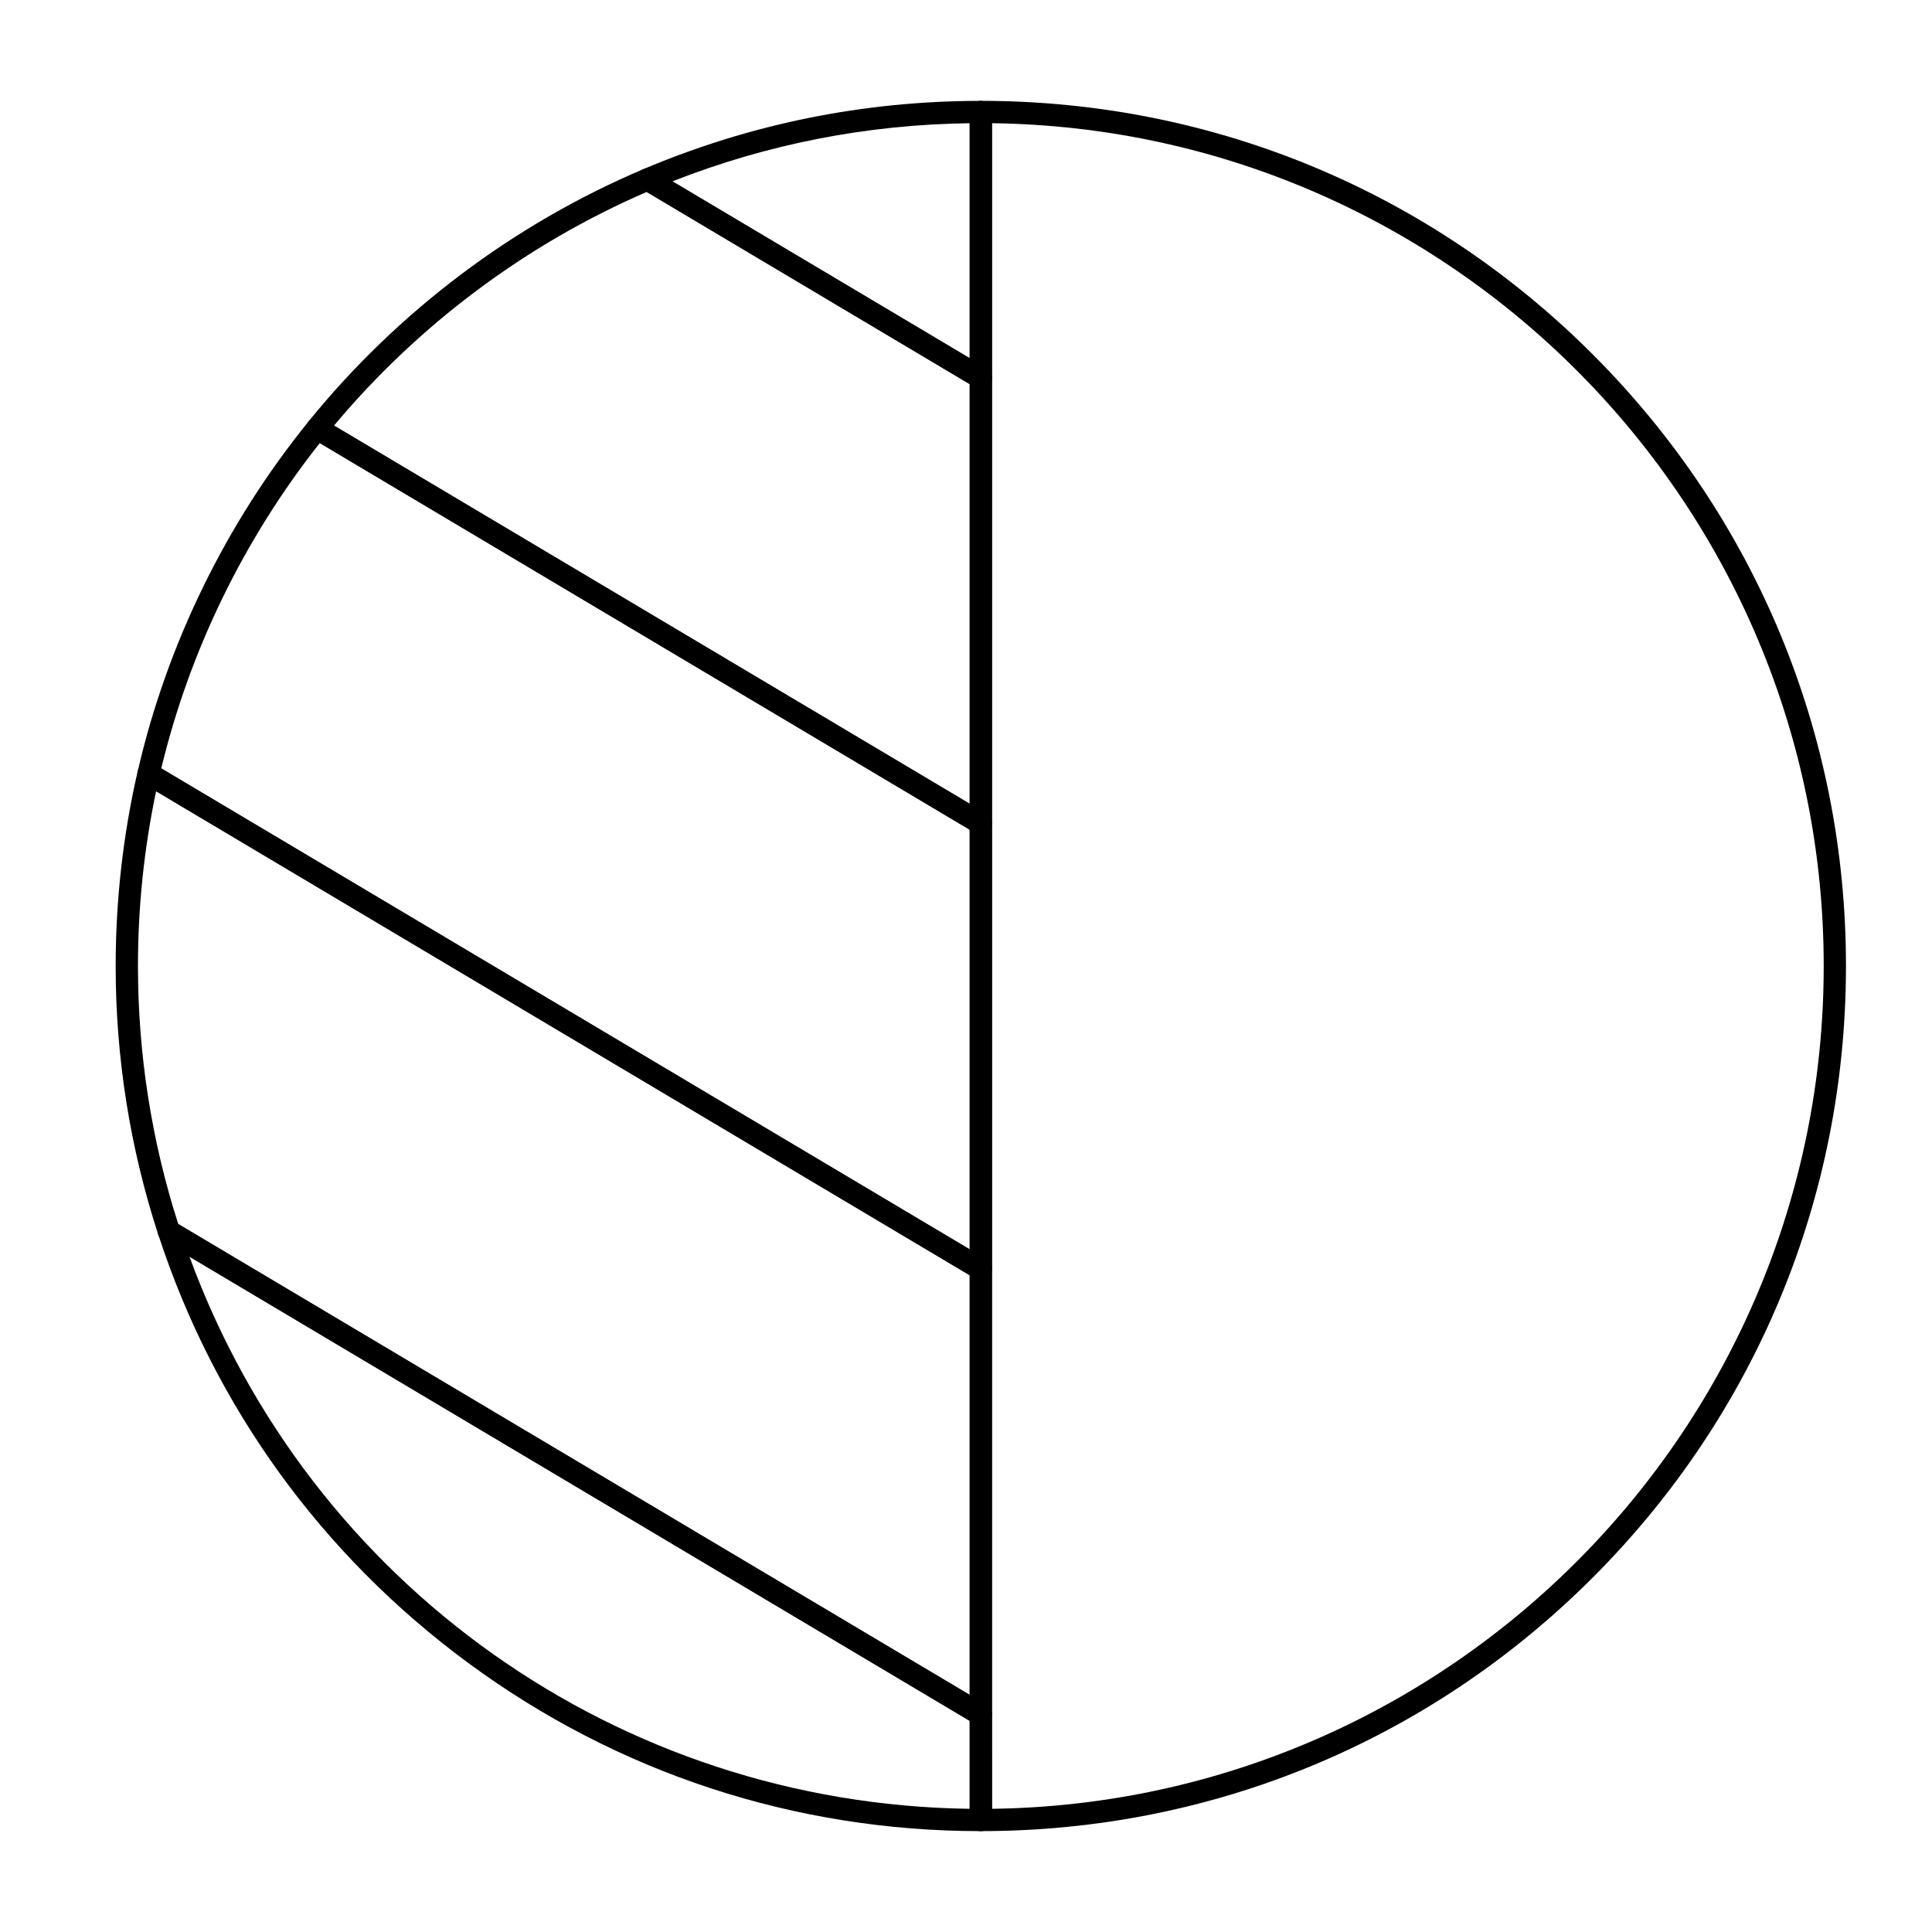 <?xml version="1.0" encoding="UTF-8"?>
<!-- Uploaded to: SVG Repo, www.svgrepo.com, Generator: SVG Repo Mixer Tools -->
<svg fill="#000000" width="800px" height="800px" version="1.1" viewBox="144 144 512 512" xmlns="http://www.w3.org/2000/svg">
 <g>
  <path d="m403.93 629.27c-1.629 0-2.953-1.32-2.953-2.953l0.004-452.64c0-1.629 1.32-2.953 2.953-2.953 61.242 0 118.82 23.848 162.12 67.152 43.301 43.305 67.148 100.88 67.148 162.12s-23.848 118.82-67.152 162.12c-43.305 43.301-100.88 67.148-162.12 67.148zm2.953-452.62v446.7c121.81-1.586 220.42-101.17 220.42-223.35 0-122.18-98.605-221.77-220.42-223.35z"/>
  <path d="m403.93 247.07c-0.523 0-1.047-0.141-1.508-0.414l-88.328-52.551c-0.957-0.57-1.512-1.625-1.438-2.738 0.074-1.109 0.77-2.082 1.793-2.519 28.34-12.02 58.445-18.117 89.48-18.117 1.629 0 2.953 1.32 2.953 2.953v70.438c0 1.062-0.57 2.043-1.492 2.566-0.453 0.258-0.957 0.383-1.461 0.383zm-81.73-55.008 78.781 46.867v-62.277c-27.219 0.348-53.68 5.527-78.781 15.41z"/>
  <path d="m403.93 629.27c-49.32 0-96.312-15.426-135.89-44.605-38.793-28.598-67.168-67.812-82.066-113.4-0.383-1.168 0-2.453 0.961-3.219 0.961-0.77 2.297-0.859 3.352-0.23l215.15 128c0.895 0.531 1.441 1.496 1.441 2.535l0.008 27.965c0 1.629-1.32 2.949-2.953 2.949zm-209.72-152.25c31.859 86.949 113.75 145.12 206.77 146.33v-23.312z"/>
  <path d="m403.93 601.31c-0.523 0-1.047-0.141-1.508-0.414l-215.16-128c-0.613-0.363-1.074-0.941-1.297-1.621-7.504-22.969-11.312-46.945-11.312-71.27 0-17.422 1.965-34.785 5.832-51.605 0.211-0.918 0.848-1.684 1.719-2.051 0.867-0.371 1.859-0.305 2.668 0.176l220.56 131.22c0.895 0.531 1.441 1.496 1.441 2.535v118.08c0 1.062-0.57 2.039-1.492 2.566-0.449 0.254-0.953 0.383-1.457 0.383zm-212.69-132.93 209.74 124.78v-111.21l-215.61-128.27c-3.191 15.148-4.809 30.707-4.809 46.32 0 23.328 3.594 46.328 10.68 68.383z"/>
  <path d="m403.93 483.23c-0.523 0-1.047-0.141-1.508-0.414l-220.56-131.22c-1.102-0.656-1.656-1.949-1.367-3.199 7.746-33.672 23.398-65.727 45.27-92.691 0.922-1.137 2.543-1.426 3.801-0.676l175.88 104.64c0.895 0.531 1.441 1.496 1.441 2.535v118.08c0 1.062-0.57 2.039-1.492 2.566-0.453 0.258-0.957 0.387-1.461 0.387zm-217.19-135.6 214.24 127.46v-111.21l-172.23-102.46c-20.023 25.289-34.504 55.004-42.012 86.215z"/>
  <path d="m403.93 365.15c-0.523 0-1.047-0.141-1.508-0.414l-175.88-104.64c-0.738-0.438-1.246-1.176-1.398-2.019-0.152-0.844 0.074-1.711 0.613-2.379 23.633-29.145 54.301-52.262 88.691-66.852 0.863-0.367 1.855-0.301 2.664 0.18l88.328 52.551c0.895 0.531 1.441 1.496 1.441 2.535v118.08c0 1.062-0.57 2.043-1.492 2.566-0.453 0.258-0.957 0.387-1.461 0.387zm-171.41-108.37 168.46 100.22v-111.21l-85.594-50.922c-31.906 13.793-60.469 35.141-82.871 61.91z"/>
 </g>
</svg>